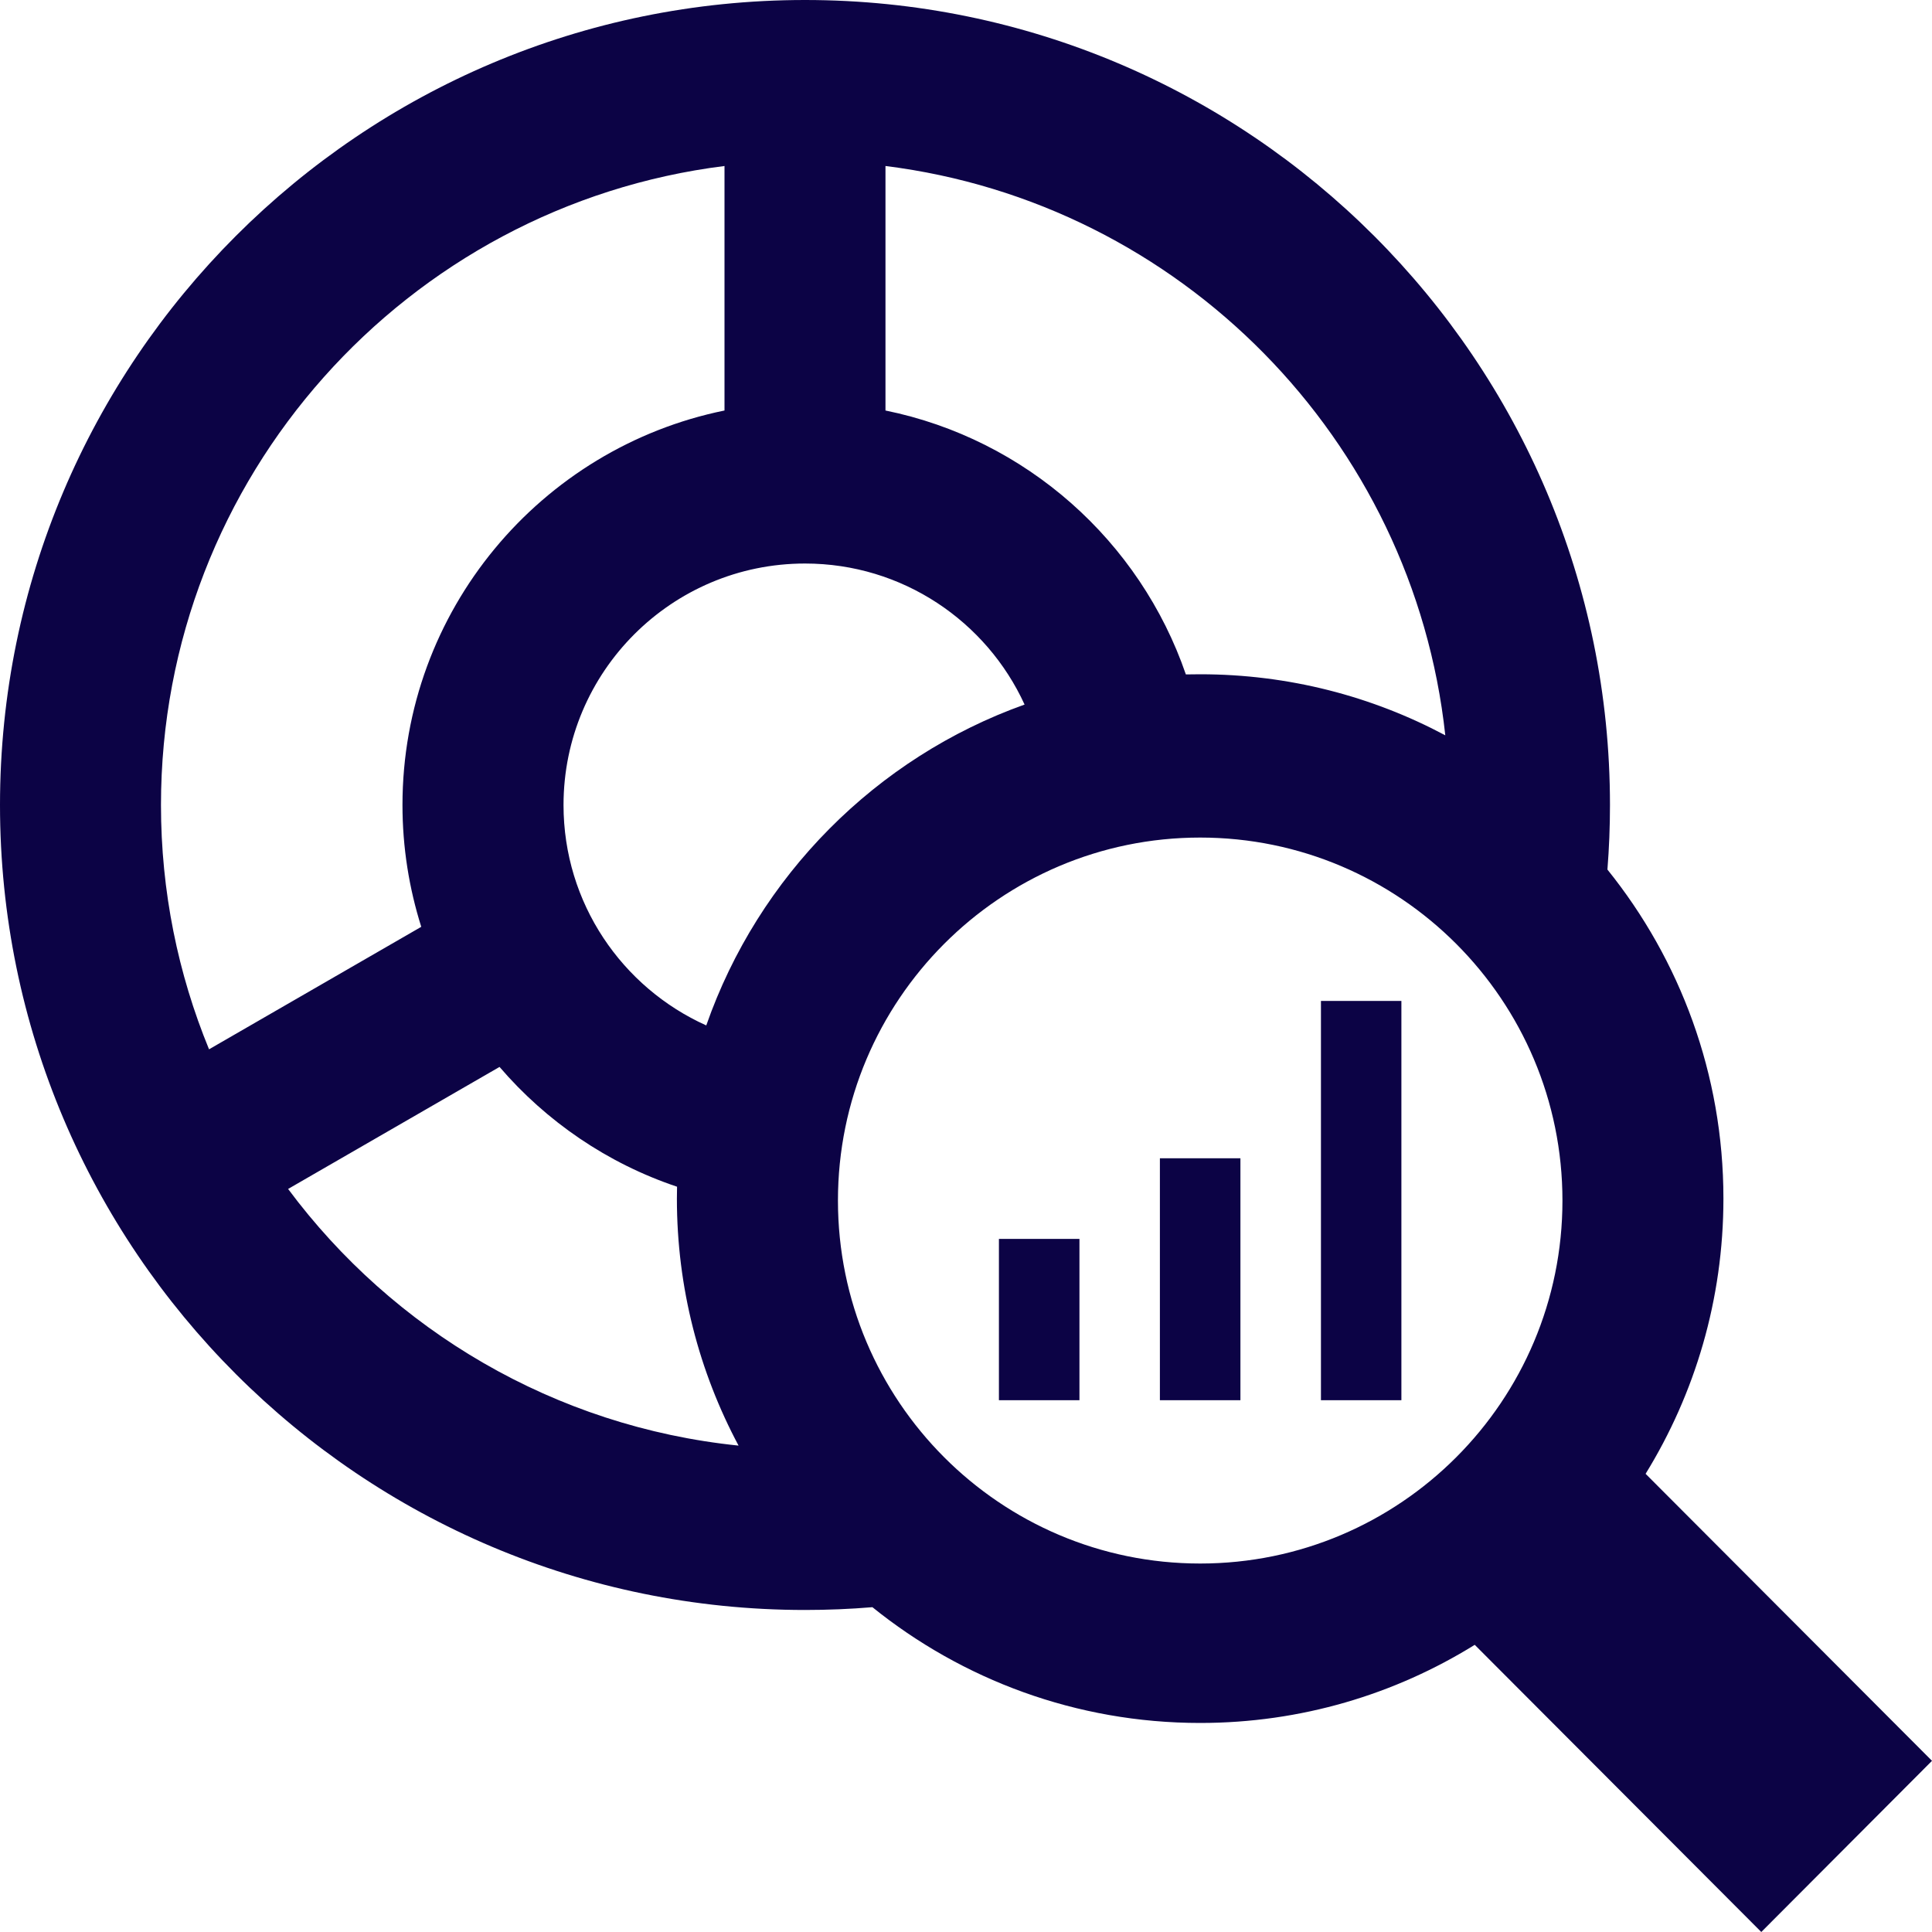 <svg width="25" height="25" viewBox="0 0 25 25" fill="none" xmlns="http://www.w3.org/2000/svg">
<g clip-path="url(#clip0_190_4549)">
<path fill-rule="evenodd" clip-rule="evenodd" d="M11.289 20.797C11.001 20.821 10.71 20.833 10.417 20.833C4.668 20.833 0 16.166 0 10.417C0 4.668 4.668 0 10.417 0C16.166 0 20.833 4.668 20.833 10.417C20.833 10.698 20.822 10.976 20.8 11.252C21.738 12.417 22.301 13.898 22.301 15.509C22.301 16.816 21.932 18.035 21.294 19.071L25 22.785L22.791 25L19.083 21.284C18.05 21.925 16.833 22.295 15.53 22.295C13.925 22.295 12.45 21.733 11.289 20.797ZM15.53 10.838C18.118 10.838 20.218 12.943 20.218 15.535C20.218 18.128 18.118 20.232 15.53 20.232C12.943 20.232 10.843 18.128 10.843 15.535C10.843 12.943 12.943 10.838 15.53 10.838ZM3.728 15.385C5.086 17.21 7.174 18.462 9.557 18.706C9.048 17.753 8.759 16.665 8.759 15.509L8.761 15.356C7.86 15.054 7.069 14.511 6.464 13.806L3.728 15.385ZM13.968 18.119H12.926V16.031H13.968V18.119ZM16.051 18.119H15.009V14.988H16.051V18.119ZM18.134 18.119H17.093V12.952H18.134V18.119ZM9.375 2.148C5.267 2.661 2.083 6.17 2.083 10.417C2.083 11.535 2.304 12.603 2.705 13.578L5.451 11.993C5.294 11.495 5.208 10.966 5.208 10.417C5.208 7.899 6.999 5.796 9.375 5.312V2.148ZM13.258 9.117C12.766 8.041 11.678 7.292 10.417 7.292C8.692 7.292 7.292 8.692 7.292 10.417C7.292 11.687 8.05 12.779 9.139 13.269C9.814 11.338 11.336 9.803 13.258 9.117ZM11.458 2.148V5.312C13.277 5.682 14.752 7.001 15.345 8.727L15.53 8.725C16.676 8.725 17.755 9.01 18.702 9.515C18.288 5.682 15.272 2.624 11.458 2.148Z" fill="#0C0345"/>
</g>
<defs>
<clipPath id="clip0_190_4549">
<rect width="25" height="25" fill="white"/>
</clipPath>
</defs>
</svg>
